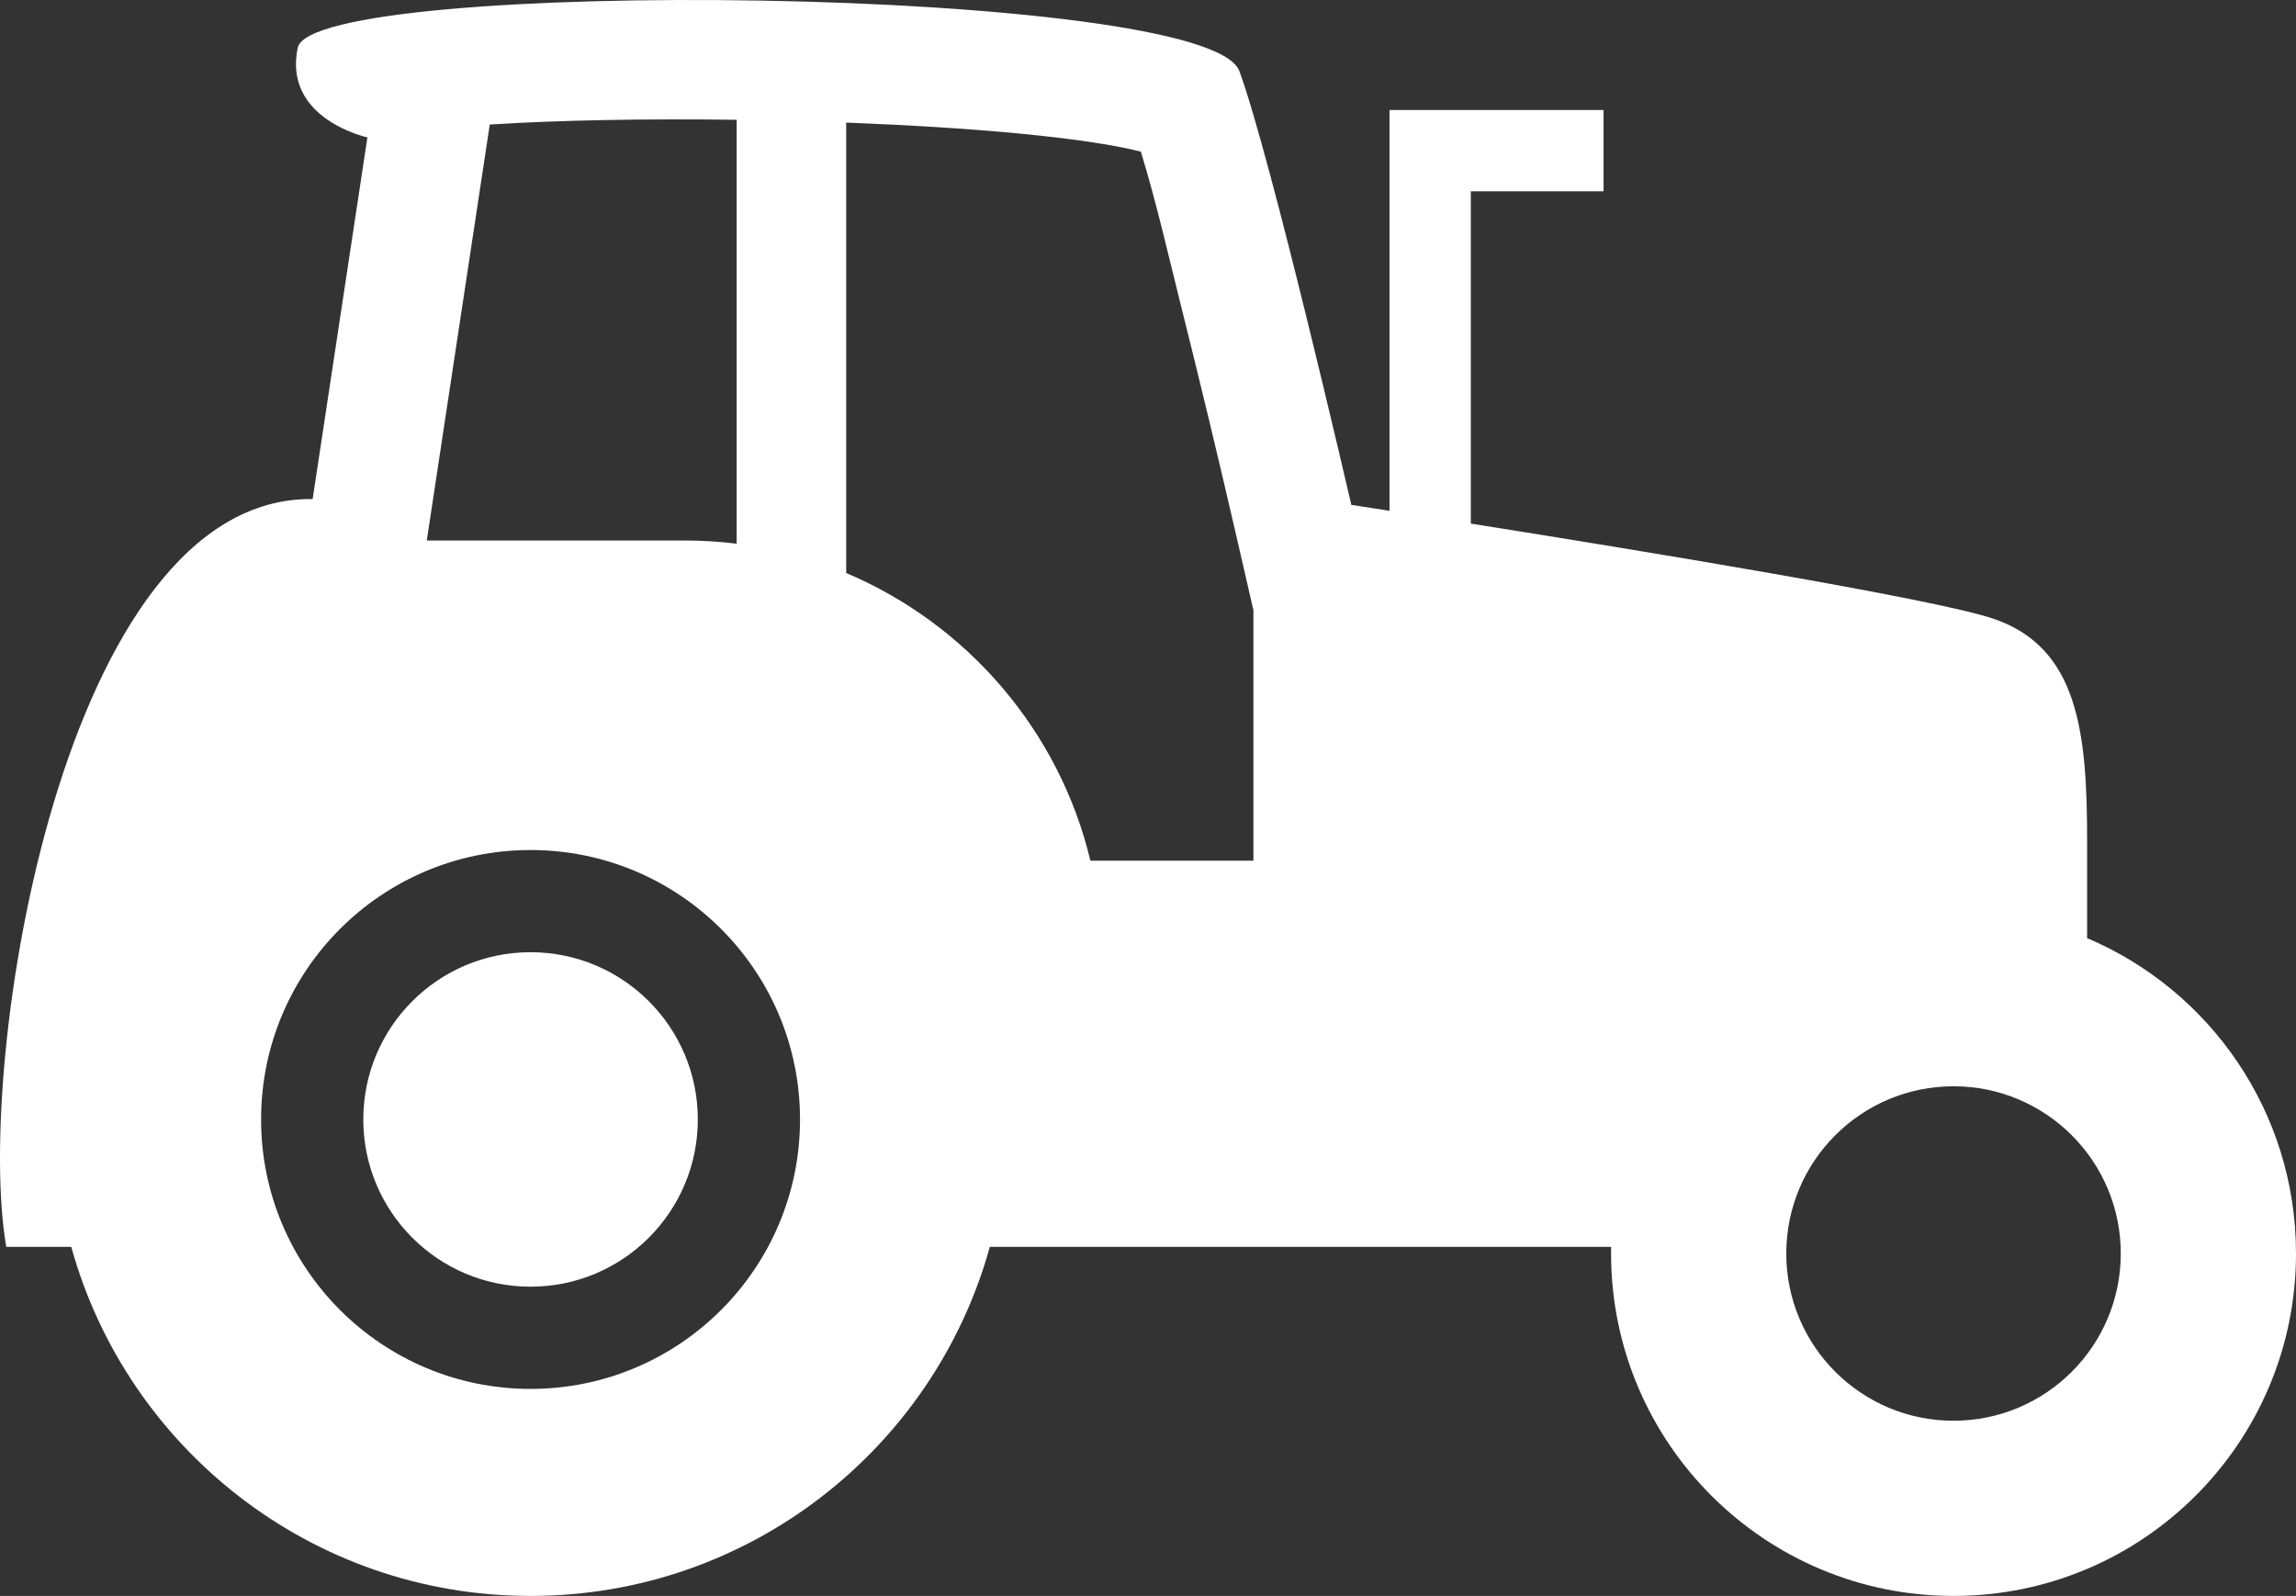 <?xml version="1.0" encoding="UTF-8"?>
<svg id="Mode_Isolation" xmlns="http://www.w3.org/2000/svg" version="1.1" viewBox="0 0 226.772 157.646">
  <rect x="0" y="0" width="226.772" height="157.646" fill="#333333" stroke="none"/>
  <!-- Generator: Adobe Illustrator 29.6.1, SVG Export Plug-In . SVG Version: 2.1.1 Build 9)  -->
  <path d="M97.764,123.164c-5.504,19.883-23.728,34.482-45.363,34.482s-39.859-14.599-45.363-34.482H.619c-3.152-18.127,5.555-74.192,30.261-73.868l5.408-35.725s-8.358-1.803-6.883-8.849c1.475-7.047,89.888-6.146,93.002,2.294,3.114,8.44,11.062,42.856,11.062,42.856,0,0,1.396.214,3.77.583V10.867h21.141v8.03h-13.11v32.822c16.627,2.639,45.593,7.391,51.548,9.375,8.458,2.819,9.322,11.277,9.322,21.883v9.689c12.126,5.141,20.632,17.155,20.632,31.155,0,18.681-15.144,33.825-33.825,33.825s-33.825-15.144-33.825-33.825c0-.219.004-.439.008-.657h-61.365ZM83.575,12.11v44.492c11.948,5.045,21.062,15.59,24.122,28.419h16.101v-24.738l-1.786-7.771c-1.716-7.445-3.509-14.886-5.365-22.297-1.194-4.767-2.442-10.27-3.966-15.236-5.614-1.423-16.852-2.401-29.105-2.869h0ZM72.759,53.706V11.833c-8.842-.118-17.522.029-24.386.467l-6.22,41.091h25.544c1.714,0,3.403.109,5.063.315h0ZM52.402,94.059c9.124,0,16.52,7.397,16.52,16.52s-7.397,16.52-16.52,16.52-16.52-7.397-16.52-16.52,7.396-16.52,16.52-16.52h0ZM192.946,107.302c9.123,0,16.519,7.396,16.519,16.519s-7.396,16.519-16.519,16.519-16.519-7.396-16.519-16.519,7.396-16.519,16.519-16.519h0ZM52.402,83.965c14.699,0,26.615,11.916,26.615,26.615s-11.916,26.615-26.615,26.615-26.615-11.916-26.615-26.615,11.916-26.615,26.615-26.615h0Z" fill="#fff" fill-rule="evenodd"/>
</svg>
